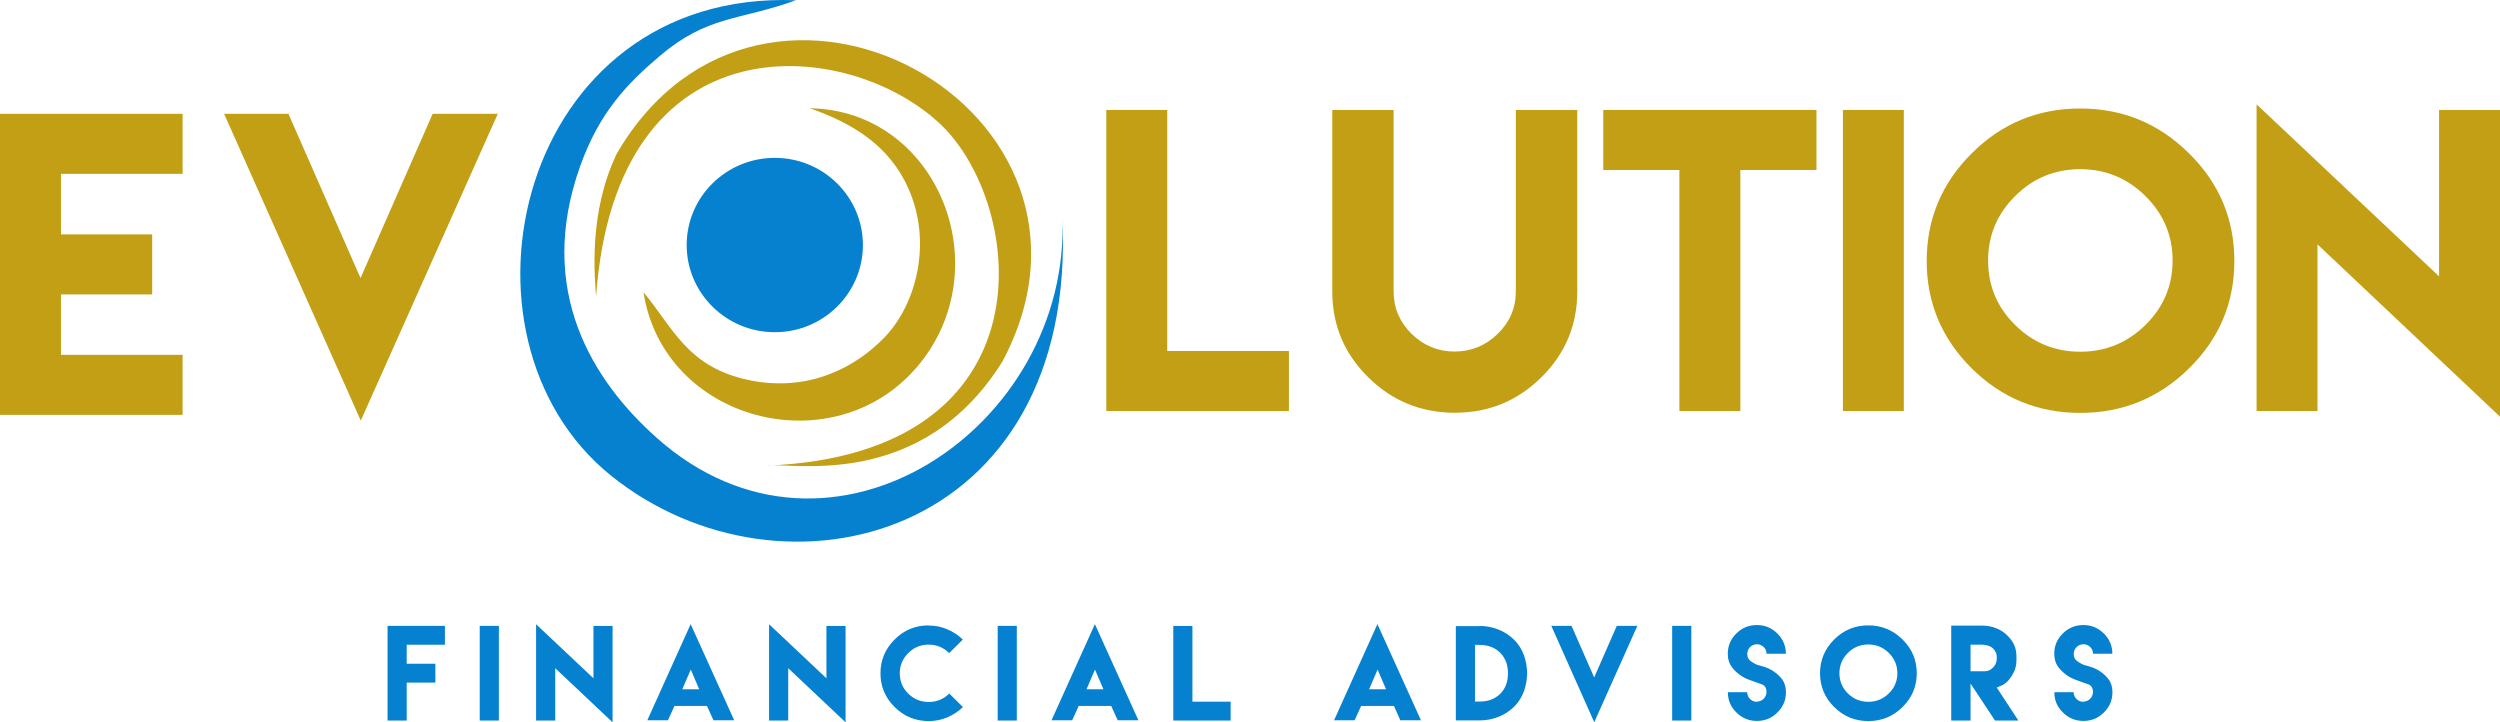 <svg xmlns="http://www.w3.org/2000/svg" width="180" height="52" viewBox="0 0 180 52" fill="none"><g clip-path="url(#clip0_33_564)"><path fill-rule="evenodd" clip-rule="evenodd" d="M76.486 15.623C77.143 30.721 59.813 42.636 47.317 31.553C42.692 27.45 38.556 20.931 41.779 11.945C43.145 8.124 45.115 6.052 47.52 4.015C50.969 1.098 53.195 1.5 57.312 0.018C37.285 -0.756 31.604 24.261 43.987 34.24C56.316 44.177 77.668 38.827 76.486 15.623Z" fill="#0581D0"></path><path fill-rule="evenodd" clip-rule="evenodd" d="M42.913 21.403C44.345 0.974 61.18 2.716 67.738 8.969C73.825 14.773 75.884 32.675 55.23 33.525C57.038 33.265 66.318 35.379 72.166 26.044C81.881 7.865 54.914 -6.92 44.423 11.035C42.346 15.34 42.824 19.91 42.919 21.403H42.913Z" fill="#C29F15"></path><path fill-rule="evenodd" clip-rule="evenodd" d="M46.332 21.037C47.764 30.331 59.95 33.502 66.007 26.44C72.058 19.39 67.583 7.947 58.303 7.794C61.334 8.851 64.038 10.451 65.422 13.61C67.117 17.471 65.989 21.846 63.745 24.226C61.609 26.487 58.166 28.259 53.923 27.367C49.501 26.44 48.48 23.629 46.332 21.037Z" fill="#C29F15"></path><path fill-rule="evenodd" clip-rule="evenodd" d="M55.785 11.366C59.288 11.366 62.129 14.177 62.129 17.643C62.129 21.108 59.288 23.919 55.785 23.919C52.282 23.919 49.441 21.108 49.441 17.643C49.441 14.177 52.282 11.366 55.785 11.366Z" fill="#0581D0"></path><path d="M162.473 7.511V29.593H166.859V17.595L180 30.001V7.918H175.614V19.898L162.473 7.511Z" fill="#C29F15"></path><path d="M149.78 7.812C146.731 7.812 144.123 8.886 141.963 11.041C139.802 13.196 138.722 15.777 138.722 18.788C138.722 21.799 139.808 24.385 141.963 26.523C144.123 28.66 146.731 29.729 149.78 29.729C152.83 29.729 155.437 28.66 157.61 26.523C159.788 24.385 160.874 21.805 160.874 18.788C160.874 15.771 159.788 13.19 157.61 11.041C155.431 8.886 152.824 7.812 149.78 7.812ZM149.78 12.181C151.606 12.181 153.17 12.83 154.471 14.117C155.772 15.405 156.428 16.957 156.428 18.758C156.428 20.559 155.772 22.124 154.471 23.399C153.17 24.68 151.6 25.324 149.78 25.324C147.96 25.324 146.379 24.68 145.09 23.399C143.795 22.124 143.144 20.577 143.144 18.758C143.144 16.94 143.795 15.405 145.09 14.117C146.379 12.83 147.942 12.181 149.78 12.181Z" fill="#C29F15"></path><path d="M132.689 29.593H137.075V7.918H132.689V29.593Z" fill="#C29F15"></path><path d="M120.915 7.918H115.437V12.24H120.915V29.593H125.307V12.24H130.786V7.918H125.307H120.915Z" fill="#C29F15"></path><path d="M109.141 7.918V20.972C109.141 22.171 108.705 23.192 107.834 24.037C106.969 24.881 105.93 25.312 104.737 25.312C103.543 25.312 102.493 24.881 101.634 24.037C100.774 23.186 100.339 22.171 100.339 20.972V7.918H95.923V20.99C95.923 23.393 96.782 25.454 98.507 27.16C100.231 28.867 102.314 29.717 104.755 29.717C107.196 29.717 109.254 28.867 110.985 27.16C112.71 25.454 113.563 23.393 113.563 20.99V7.918H109.147H109.141Z" fill="#C29F15"></path><path d="M79.655 7.918V29.593H92.802V25.271H84.041V7.918H79.655Z" fill="#C29F15"></path><path d="M35.841 8.195H32.082H31.151L25.959 20.022L20.767 8.195H20.063H19.89H17.008H16.136L25.977 30.284L35.841 8.195Z" fill="#C29F15"></path><path d="M0 8.195V29.87H4.392H13.147V25.548H4.392V21.197H10.957V16.875H4.392V12.517H13.147V8.195H0Z" fill="#C29F15"></path><path d="M27.904 45.062V51.876H29.283V49.148H31.348V47.79H29.283V46.42H32.034V45.062H27.904ZM34.54 51.876H35.919V45.062H34.54V51.876ZM38.598 44.938V51.876H39.977V48.109L44.106 52.006V45.068H42.728V48.835L38.598 44.944V44.938ZM49.125 49.626L49.734 48.209L50.342 49.626H49.125ZM48.558 50.825H50.903L50.921 50.872L51.369 51.858H52.861L49.728 44.938L46.607 51.858H48.093L48.54 50.878L48.558 50.825ZM55.373 44.938V51.876H56.752V48.109L60.881 52.006V45.068H59.503V48.835L55.373 44.944V44.938ZM66.867 45.027C65.912 45.027 65.088 45.364 64.414 46.042C63.734 46.721 63.394 47.53 63.394 48.475C63.394 49.42 63.734 50.235 64.414 50.908C65.094 51.581 65.912 51.917 66.867 51.917C67.344 51.917 67.792 51.829 68.215 51.646C68.639 51.463 69.009 51.221 69.331 50.908L68.347 49.934C67.935 50.341 67.445 50.542 66.867 50.542C66.288 50.542 65.798 50.341 65.393 49.939C64.987 49.538 64.784 49.054 64.784 48.481C64.784 47.908 64.987 47.43 65.393 47.023C65.798 46.615 66.288 46.414 66.867 46.414C67.445 46.414 67.929 46.615 68.341 47.023L69.325 46.048C69.003 45.741 68.633 45.493 68.209 45.31C67.786 45.127 67.338 45.039 66.861 45.039V45.021L66.867 45.027ZM71.832 51.876H73.21V45.062H71.832V51.876ZM78.229 49.626L78.838 48.209L79.446 49.626H78.229ZM77.662 50.825H80.007L80.025 50.872L80.473 51.858H81.965L78.832 44.938L75.71 51.858H77.197L77.644 50.878L77.662 50.825ZM84.477 45.062V51.876H88.606V50.518H85.855V45.068H84.477V45.062ZM98.578 49.626L99.187 48.209L99.796 49.626H98.578ZM98.017 50.825H100.363C100.518 51.167 100.667 51.516 100.822 51.858H102.308L99.175 44.938L96.054 51.858H97.534C97.689 51.51 97.85 51.167 98.005 50.825H98.011H98.017ZM106.515 45.08H104.82V51.87H106.515C107.458 51.87 108.353 51.539 109.028 50.872C110.257 49.662 110.257 47.288 109.028 46.072C108.353 45.405 107.458 45.068 106.515 45.068V45.08ZM106.521 50.512H106.199V46.432H106.515C107.082 46.432 107.607 46.592 108.007 46.993C108.413 47.395 108.574 47.92 108.574 48.475C108.574 49.03 108.419 49.562 108.013 49.957C107.613 50.353 107.094 50.512 106.527 50.512H106.521ZM117.883 45.062H116.409L114.78 48.776L113.151 45.062H111.695L114.786 52L117.889 45.062H117.883ZM120.396 51.876H121.774V45.062H120.396V51.876ZM126.495 50.53C126.107 50.53 125.796 50.223 125.796 49.839H124.406C124.406 50.406 124.609 50.896 125.021 51.297C125.432 51.705 125.922 51.906 126.501 51.906C127.079 51.906 127.569 51.705 127.975 51.297C128.386 50.896 128.589 50.406 128.589 49.839C128.589 49.455 128.488 49.136 128.297 48.888C127.969 48.469 127.491 48.144 126.96 47.991C126.465 47.849 126.513 47.897 126.101 47.637C125.898 47.507 125.802 47.324 125.802 47.076C125.802 46.698 126.119 46.385 126.501 46.385C126.883 46.385 127.193 46.698 127.193 47.07H128.583C128.583 46.503 128.38 46.019 127.969 45.611C127.557 45.204 127.068 45.003 126.495 45.003C125.922 45.003 125.426 45.204 125.015 45.611C124.603 46.019 124.4 46.503 124.4 47.07C124.4 47.448 124.495 47.761 124.68 48.014C124.997 48.44 125.462 48.782 125.975 48.959C126.459 49.125 126.339 49.083 126.835 49.266C127.073 49.349 127.187 49.538 127.187 49.827C127.187 50.205 126.871 50.518 126.489 50.518L126.495 50.53ZM134.521 45.027C133.56 45.027 132.743 45.364 132.062 46.042C131.382 46.721 131.042 47.53 131.042 48.475C131.042 49.42 131.382 50.235 132.062 50.908C132.743 51.581 133.56 51.917 134.521 51.917C135.482 51.917 136.299 51.581 136.98 50.908C137.666 50.235 138.006 49.426 138.006 48.475C138.006 47.525 137.666 46.716 136.98 46.042C136.293 45.364 135.476 45.027 134.521 45.027ZM134.521 46.403C135.094 46.403 135.583 46.603 135.995 47.011C136.407 47.418 136.61 47.902 136.61 48.469C136.61 49.036 136.407 49.526 135.995 49.928C135.583 50.329 135.094 50.53 134.521 50.53C133.948 50.53 133.453 50.329 133.047 49.928C132.641 49.526 132.438 49.042 132.438 48.469C132.438 47.897 132.641 47.418 133.047 47.011C133.453 46.603 133.942 46.403 134.521 46.403ZM140.501 51.876H141.879V49.213L143.639 51.876H145.322L143.765 49.502C144.218 49.331 144.463 49.213 144.749 48.806C145.042 48.398 145.185 48.026 145.185 47.519V47.306C145.185 46.651 144.994 46.214 144.517 45.741C144.039 45.275 143.389 45.045 142.726 45.045H140.489V51.864L140.501 51.876ZM141.879 48.333V46.414H142.649C142.935 46.414 143.293 46.485 143.496 46.686C143.693 46.887 143.771 47.076 143.771 47.353C143.771 47.631 143.699 47.867 143.496 48.062C143.293 48.263 143.15 48.333 142.864 48.333H141.879ZM150.001 50.53C149.613 50.53 149.303 50.223 149.303 49.839H147.912C147.912 50.406 148.115 50.896 148.527 51.297C148.939 51.705 149.428 51.906 150.007 51.906C150.586 51.906 151.075 51.705 151.481 51.297C151.893 50.896 152.096 50.406 152.096 49.839C152.096 49.455 151.994 49.136 151.803 48.888C151.475 48.469 150.997 48.144 150.466 47.991C149.971 47.849 150.019 47.897 149.607 47.637C149.404 47.507 149.309 47.324 149.309 47.076C149.309 46.698 149.625 46.385 150.007 46.385C150.389 46.385 150.699 46.698 150.699 47.07H152.09C152.09 46.503 151.887 46.019 151.475 45.611C151.063 45.204 150.574 45.003 150.001 45.003C149.428 45.003 148.933 45.204 148.521 45.611C148.109 46.019 147.906 46.503 147.906 47.07C147.906 47.448 148.002 47.761 148.187 48.014C148.503 48.44 148.969 48.782 149.482 48.959C149.965 49.125 149.846 49.083 150.341 49.266C150.58 49.349 150.693 49.538 150.693 49.827C150.693 50.205 150.377 50.518 149.995 50.518L150.001 50.53Z" fill="#0581D0"></path></g><defs><clipPath id="clip0_33_564"><rect width="180" height="52" fill="white"></rect></clipPath></defs></svg>